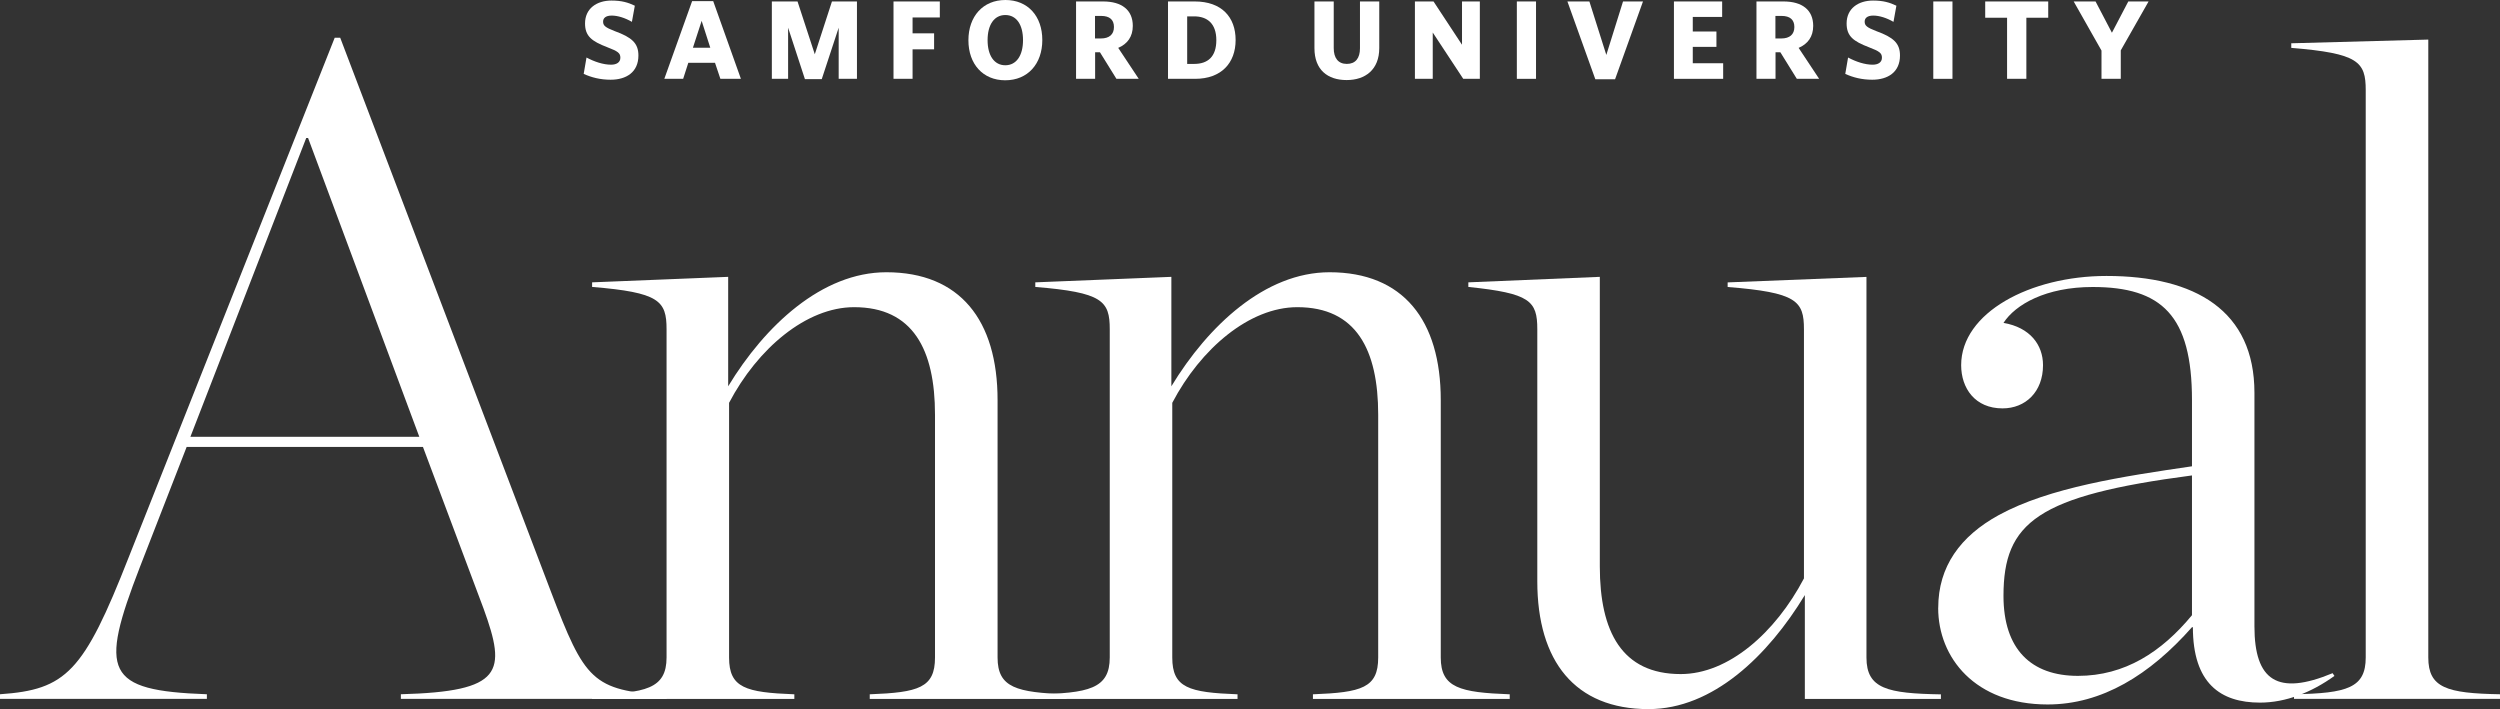 <?xml version="1.0" encoding="UTF-8"?>
<svg id="Layer_2" data-name="Layer 2" xmlns="http://www.w3.org/2000/svg" viewBox="0 0 445.91 126.46">
  <rect x="0" y="0" width="445.91" height="126.46" fill="#333333" stroke="none"/>
  <defs>
    <style>
      .cls-1 {
        fill: #fff;
      }
    </style>
  </defs>
  <g id="Layer_1-2" data-name="Layer 1">
    <g>
      <path class="cls-1" d="M108.93,14.22c-1.86,0-3.42-.4-4.82-1.04l.5-2.92c1.42.76,3,1.28,4.38,1.28.98,0,1.66-.42,1.66-1.24s-.4-1.14-2.34-1.88c-2.76-1.06-3.96-1.96-3.96-4.24,0-2.66,2.08-4.08,4.72-4.08,1.8,0,2.96.34,4.16.92l-.52,2.88c-1.24-.72-2.54-1.12-3.6-1.12s-1.54.44-1.54,1.08c0,.7.38,1.04,2.1,1.7,3.02,1.1,4.2,2.14,4.2,4.34,0,3-2.2,4.32-4.94,4.32Z"/>
      <path class="cls-1" d="M127.53,11.2h-4.76l-.92,2.86h-3.36L123.45.2h3.76l4.94,13.86h-3.66l-.96-2.86ZM123.59,8.52h3.1l-1.54-4.8-1.56,4.8Z"/>
      <path class="cls-1" d="M149.59,14.06V4.94l-3.02,9.18h-3l-3-9.18v9.12h-2.9V.26h4.58l3.08,9.42,3.06-9.42h4.46v13.8h-3.26Z"/>
      <path class="cls-1" d="M162.77,3.12v2.82h3.84v2.86h-3.84v5.26h-3.4V.26h8.26v2.86h-4.86Z"/>
      <path class="cls-1" d="M179.29,14.32c-3.96,0-6.56-2.88-6.56-7.14s2.6-7.18,6.6-7.18,6.58,2.88,6.58,7.14-2.6,7.18-6.62,7.18ZM179.31,2.68c-1.98,0-3.16,1.74-3.16,4.48s1.18,4.48,3.16,4.48,3.16-1.74,3.16-4.48-1.16-4.48-3.16-4.48Z"/>
      <path class="cls-1" d="M191.93,14.06V.26h4.82c3.34,0,5.3,1.52,5.3,4.36,0,1.92-.96,3.22-2.6,3.92l3.66,5.52h-3.98l-2.94-4.74h-.86v4.74h-3.4ZM196.41,2.84h-1.1v4.02h1.06c1.48,0,2.32-.72,2.32-2.04s-.8-1.98-2.28-1.98Z"/>
      <path class="cls-1" d="M213.17,14.06h-4.84V.26h4.76c4.8,0,7.3,2.78,7.3,6.88s-2.56,6.92-7.22,6.92ZM212.99,2.92h-1.24v8.48h1.24c2.44,0,3.96-1.28,3.96-4.24s-1.62-4.24-3.96-4.24Z"/>
      <path class="cls-1" d="M240.19,14.28c-3.38,0-5.74-1.82-5.74-5.68V.26h3.44v8.32c0,1.78.8,2.82,2.34,2.82s2.34-1.02,2.34-2.78V.26h3.44v8.32c0,3.84-2.48,5.7-5.82,5.7Z"/>
      <path class="cls-1" d="M260.99,14.06l-5.44-8.26v8.26h-3.18V.26h3.32l5.08,7.72V.26h3.18v13.8h-2.96Z"/>
      <path class="cls-1" d="M270.55,14.06V.26h3.42v13.8h-3.42Z"/>
      <path class="cls-1" d="M288.07,14.14h-3.52l-4.98-13.88h3.92l3.02,9.54,2.98-9.54h3.56l-4.98,13.88Z"/>
      <path class="cls-1" d="M298.57,14.06V.26h8.6v2.76h-5.24v2.6h4.22v2.74h-4.22v2.92h5.42v2.78h-8.78Z"/>
      <path class="cls-1" d="M313.29,14.06V.26h4.82c3.34,0,5.3,1.52,5.3,4.36,0,1.92-.96,3.22-2.6,3.92l3.66,5.52h-3.98l-2.94-4.74h-.86v4.74h-3.4ZM317.77,2.84h-1.1v4.02h1.06c1.48,0,2.32-.72,2.32-2.04s-.8-1.98-2.28-1.98Z"/>
      <path class="cls-1" d="M333.95,14.22c-1.86,0-3.42-.4-4.82-1.04l.5-2.92c1.42.76,3,1.28,4.38,1.28.98,0,1.66-.42,1.66-1.24s-.4-1.14-2.34-1.88c-2.76-1.06-3.96-1.96-3.96-4.24,0-2.66,2.08-4.08,4.72-4.08,1.8,0,2.96.34,4.16.92l-.52,2.88c-1.24-.72-2.54-1.12-3.6-1.12s-1.54.44-1.54,1.08c0,.7.38,1.04,2.1,1.7,3.02,1.1,4.2,2.14,4.2,4.34,0,3-2.2,4.32-4.94,4.32Z"/>
      <path class="cls-1" d="M344.83,14.06V.26h3.42v13.8h-3.42Z"/>
      <path class="cls-1" d="M361.43,3.16v10.9h-3.44V3.16h-3.9V.26h11.24v2.9h-3.9Z"/>
      <path class="cls-1" d="M378.27,8.98v5.08h-3.44v-5.04l-4.96-8.76h3.9l2.92,5.58,2.92-5.58h3.62l-4.96,8.72Z"/>
    </g>
    <g>
      <path class="cls-1" d="M75.44,79.72h-42.15l-8.36,21.48c-7.22,18.7-6.23,21.98,11.97,22.63v.82H0v-.82c11.81-.82,14.92-3.94,22.96-24.44L59.7,6.73h.98l37.56,98.73c6.07,15.91,7.38,17.71,20.66,18.53v.66h-47.4v-.82c18.2-.49,18.86-3.94,14.76-15.25l-10.82-28.86ZM74.79,77.91l-19.84-53.3h-.33l-20.66,53.3h40.84Z"/>
      <path class="cls-1" d="M105.61,123.83c9.51-.16,13.28-.98,13.28-6.56v-58.55c0-5.08-1.31-6.56-13.28-7.54v-.82l24.27-.98v19.52c6.56-10.82,16.73-20.34,28.21-20.34,13.12,0,19.84,8.53,19.84,22.8v45.92c0,5.41,3.44,6.23,12.3,6.56v.82h-35.1v-.82c8.69-.33,11.64-1.15,11.64-6.56v-43.3c0-11.64-3.94-19.19-14.43-19.19-8.53,0-17.22,7.38-22.3,17.06v45.43c0,5.41,2.95,6.23,11.64,6.56v.82h-36.08v-.82Z"/>
      <path class="cls-1" d="M184.66,123.83c9.51-.16,13.28-.98,13.28-6.56v-58.55c0-5.08-1.31-6.56-13.28-7.54v-.82l24.27-.98v19.52c6.56-10.82,16.73-20.34,28.21-20.34,13.12,0,19.84,8.53,19.84,22.8v45.92c0,5.41,3.44,6.23,12.3,6.56v.82h-35.1v-.82c8.69-.33,11.64-1.15,11.64-6.56v-43.3c0-11.64-3.94-19.19-14.43-19.19-8.53,0-17.22,7.38-22.3,17.06v45.43c0,5.41,2.95,6.23,11.64,6.56v.82h-36.08v-.82Z"/>
      <path class="cls-1" d="M274.2,103.66v-44.94c0-5.08-1.31-6.4-12.3-7.54v-.82l23.45-.98v51.66c0,11.64,3.94,19.19,14.43,19.19,8.53,0,16.89-7.38,21.98-17.06v-44.44c0-5.08-1.31-6.56-13.61-7.54v-.82l24.76-.98v67.9c0,5.58,3.77,6.4,13.28,6.56v.82h-24.27v-18.53c-6.56,10.82-16.4,20.34-27.88,20.34-13.12,0-19.84-8.53-19.84-22.8Z"/>
      <path class="cls-1" d="M345.71,108.42c0-7.38,3.94-12.79,10.82-16.56,9.02-4.92,22.14-6.89,34.44-8.69v-11.81c0-15.09-5.41-20.17-17.71-20.17-8.36,0-13.78,3.12-15.91,6.4,4.76.82,7.05,3.94,7.05,7.54,0,4.76-3.12,7.71-7.22,7.71-4.92,0-7.38-3.61-7.38-7.71,0-9.35,12.3-15.91,25.91-15.91,15.91,0,26.4,6.23,26.4,20.83v41.66c0,9.68,4.1,12.46,13.94,8.36l.33.49c-4.1,2.95-8.69,4.76-13.28,4.76-7.05,0-11.97-3.44-11.97-13.45h-.16c-7.54,8.53-16.07,13.78-25.75,13.78-12.96,0-19.52-8.36-19.52-17.22ZM390.97,109.73v-24.93c-27.55,3.61-33.62,8.36-33.62,21.48,0,9.51,4.92,14.27,13.28,14.27s14.92-4.26,20.34-10.82Z"/>
      <path class="cls-1" d="M409.17,123.83c9.51-.16,12.79-1.15,12.79-6.56V16.08c0-5.08-1.31-6.56-13.28-7.54v-.82l24.44-.66v110.21c0,5.41,3.28,6.4,12.79,6.56v.82h-36.74v-.82Z"/>
    </g>
  </g>
</svg>